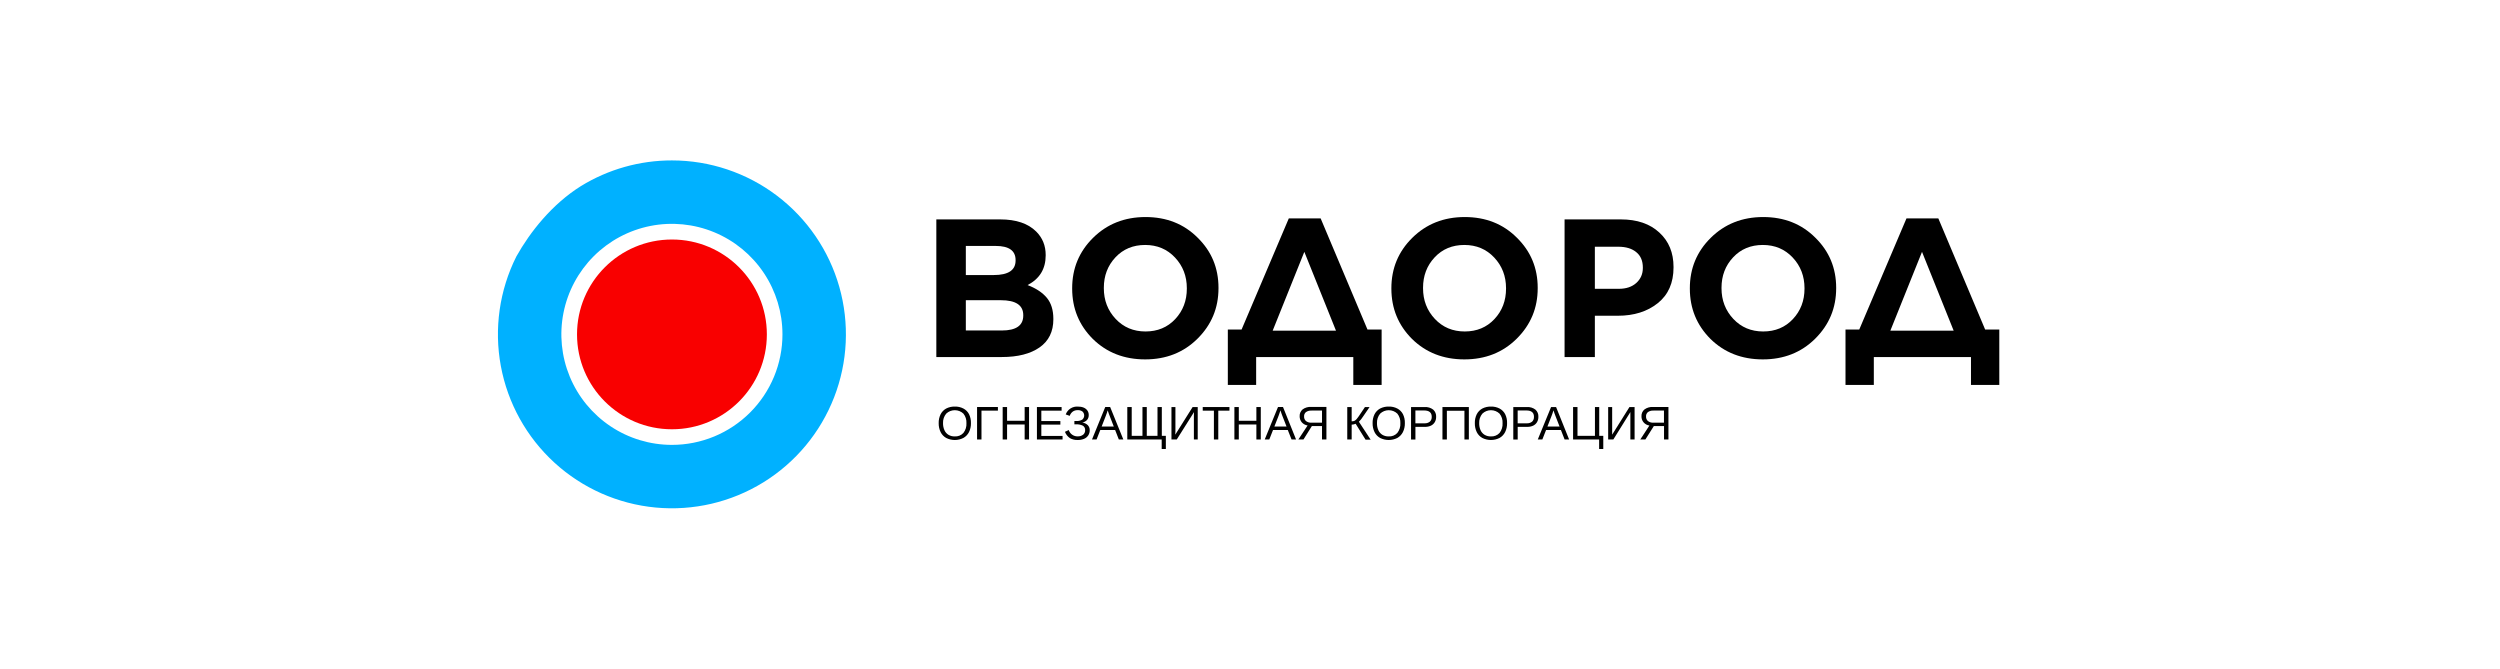 <?xml version="1.0" encoding="UTF-8"?> <svg xmlns="http://www.w3.org/2000/svg" width="1200" height="321" viewBox="0 0 1200 321" fill="none"><rect width="1200" height="321" fill="white"></rect><g clip-path="url(#clip0_42_32)"><path d="M466.054 203.114C466.091 204.605 465.767 206.082 465.11 207.422C464.511 208.603 463.573 209.578 462.415 210.222C461.138 210.867 459.727 211.203 458.297 211.203C456.866 211.203 455.455 210.867 454.178 210.222C453.03 209.582 452.102 208.612 451.513 207.437C450.857 206.092 450.533 204.61 450.569 203.114C450.528 201.634 450.846 200.166 451.498 198.836C452.092 197.677 453.021 196.723 454.163 196.096C455.447 195.438 456.877 195.114 458.319 195.153C459.753 195.11 461.174 195.434 462.446 196.096C463.589 196.698 464.524 197.632 465.126 198.776C465.78 200.126 466.098 201.614 466.054 203.114ZM463.892 203.114C463.983 201.466 463.468 199.842 462.446 198.547C461.331 197.487 459.851 196.896 458.312 196.896C456.773 196.896 455.293 197.487 454.178 198.547C453.119 199.827 452.576 201.455 452.655 203.114C452.631 204.275 452.859 205.429 453.325 206.493C453.728 207.405 454.396 208.175 455.244 208.7C456.163 209.246 457.22 209.515 458.289 209.477C459.059 209.526 459.831 209.403 460.548 209.116C461.264 208.829 461.908 208.385 462.431 207.817C463.479 206.482 463.999 204.808 463.892 203.114Z" fill="black"></path><path d="M471.11 197.101V210.953H468.993V195.366H478.997V197.101H471.11Z" fill="black"></path><path d="M483.397 203.753V210.953H481.281V195.381H483.397V201.972H491.833V195.381H493.949V210.953H491.833V203.753H483.397Z" fill="black"></path><path d="M510.028 209.248V210.953H497.725V195.381H509.571V197.116H499.842V202.109H508.977V203.814H499.842V209.248H510.028Z" fill="black"></path><path d="M517.291 211.197C515.995 211.25 514.709 210.945 513.576 210.314C512.479 209.571 511.639 208.508 511.17 207.269L512.997 206.417C513.283 207.308 513.847 208.084 514.606 208.632C515.364 209.18 516.279 209.47 517.215 209.461C518.173 209.517 519.121 209.237 519.895 208.67C520.217 208.406 520.473 208.07 520.643 207.69C520.812 207.309 520.889 206.894 520.869 206.478C520.9 206.06 520.817 205.641 520.629 205.266C520.442 204.891 520.156 204.573 519.803 204.347C518.779 203.839 517.639 203.614 516.499 203.692H515.707V202.094H516.499C517.532 202.17 518.564 201.943 519.468 201.439C519.751 201.206 519.982 200.916 520.145 200.587C520.308 200.258 520.4 199.899 520.414 199.533C520.428 199.166 520.365 198.801 520.228 198.46C520.092 198.12 519.884 197.812 519.621 197.558C518.961 197.062 518.145 196.819 517.321 196.873C516.49 196.84 515.67 197.069 514.976 197.527C514.268 198.051 513.737 198.779 513.454 199.613L511.551 198.928C511.987 197.74 512.801 196.729 513.869 196.049C514.936 195.37 516.198 195.06 517.458 195.168C518.391 195.142 519.318 195.308 520.184 195.655C520.898 195.952 521.515 196.442 521.965 197.071C522.396 197.708 522.614 198.464 522.59 199.232C522.625 200.08 522.342 200.91 521.798 201.561C521.187 202.219 520.381 202.662 519.499 202.825C520.482 202.941 521.401 203.374 522.118 204.058C522.429 204.377 522.673 204.756 522.835 205.172C522.997 205.588 523.074 206.032 523.062 206.478C523.087 207.356 522.847 208.222 522.371 208.961C521.895 209.7 521.207 210.278 520.397 210.618C519.415 211.031 518.356 211.228 517.291 211.197Z" fill="black"></path><path d="M528.147 206.387L526.351 210.953H524.158L530.523 195.351H532.867L539.202 210.953H537.039L535.258 206.387H528.147ZM531.695 196.949C531.573 197.36 531.421 197.817 531.253 198.319C531.086 198.821 530.918 199.278 530.766 199.658L528.787 204.743H534.618L532.624 199.598C532.522 199.344 532.385 198.979 532.213 198.502C532.045 198.06 531.878 197.543 531.695 196.979V196.949Z" fill="black"></path><path d="M541.105 210.953V195.381H543.221V209.203H548.383V195.381H550.454V209.203H555.6V195.381H557.671V209.203H559.605V215.52H557.61V210.953H541.105Z" fill="black"></path><path d="M573.126 197.801L564.843 210.953H562.3V195.381H564.203V205.61C564.203 206.036 564.203 206.493 564.203 206.995C564.203 207.498 564.203 208.046 564.127 208.639L572.456 195.381H574.907V210.953H573.065V200.617C573.065 200.161 573.065 199.704 573.065 199.232C573.065 198.76 573.095 198.288 573.126 197.801Z" fill="black"></path><path d="M584.774 197.116V210.953H582.673V197.116H577.313V195.381H590.134V197.116H584.774Z" fill="black"></path><path d="M594.625 203.753V210.953H592.509V195.381H594.625V201.972H603.061V195.381H605.177V210.953H603.061V203.753H594.625Z" fill="black"></path><path d="M611.054 206.387L609.258 210.953H607.065L613.445 195.351H615.836L622.109 210.953H619.947L618.135 206.387H611.054ZM614.617 196.949C614.48 197.36 614.343 197.817 614.161 198.319C613.978 198.821 613.826 199.278 613.689 199.658L611.694 204.743H617.541L615.531 199.598C615.429 199.344 615.292 198.979 615.12 198.502C614.947 198.025 614.78 197.517 614.617 196.979V196.949Z" fill="black"></path><path d="M629.707 204.499L625.656 210.953H623.22L627.651 204.225C626.565 204.07 625.57 203.53 624.849 202.703C624.165 201.885 623.803 200.846 623.829 199.78C623.799 199.161 623.913 198.544 624.161 197.976C624.41 197.408 624.786 196.906 625.261 196.507C626.44 195.647 627.884 195.227 629.341 195.32H636.68V210.953H634.564V204.499H629.707ZM625.961 199.932C625.939 200.341 626.01 200.748 626.168 201.125C626.326 201.502 626.568 201.839 626.875 202.109C627.617 202.668 628.535 202.944 629.463 202.885H634.564V197.071H629.554C628.612 197.011 627.676 197.262 626.89 197.786C626.577 198.032 626.329 198.351 626.168 198.714C626.006 199.077 625.935 199.475 625.961 199.871V199.932Z" fill="black"></path><path d="M648.8 203.844V210.953H646.684V195.381H648.8V202.231C649.258 202.25 649.715 202.172 650.14 202.003C650.534 201.789 650.884 201.505 651.176 201.165C651.796 200.403 652.37 199.605 652.896 198.776L655.165 195.396H657.388L654.251 199.963C653.69 200.864 653.026 201.696 652.272 202.444L657.906 211.029H655.454L650.719 203.418C650.436 203.543 650.139 203.635 649.836 203.692C649.499 203.788 649.151 203.839 648.8 203.844Z" fill="black"></path><path d="M674.335 203.114C674.372 204.605 674.048 206.083 673.391 207.422C672.793 208.599 671.861 209.573 670.711 210.223C669.43 210.863 668.017 211.196 666.585 211.196C665.152 211.196 663.74 210.863 662.458 210.223C661.311 209.582 660.382 208.612 659.794 207.437C659.137 206.092 658.813 204.61 658.85 203.114C658.808 201.634 659.127 200.166 659.779 198.836C660.373 197.677 661.301 196.723 662.443 196.097C663.733 195.438 665.168 195.114 666.615 195.153C668.044 195.112 669.459 195.436 670.726 196.097C671.87 196.698 672.804 197.632 673.406 198.776C674.068 200.123 674.387 201.613 674.335 203.114ZM672.173 203.114C672.263 201.466 671.749 199.843 670.726 198.547C669.614 197.488 668.136 196.898 666.6 196.898C665.064 196.898 663.586 197.488 662.474 198.547C661.415 199.827 660.872 201.455 660.951 203.114C660.922 204.274 661.146 205.427 661.606 206.493C662.008 207.405 662.677 208.175 663.524 208.7C664.444 209.246 665.501 209.515 666.57 209.477C667.34 209.526 668.112 209.403 668.828 209.116C669.545 208.829 670.188 208.385 670.711 207.817C671.76 206.482 672.28 204.808 672.173 203.114Z" fill="black"></path><path d="M689.348 200.069C689.375 200.966 689.148 201.853 688.693 202.627C688.258 203.364 687.61 203.952 686.836 204.316C685.939 204.728 684.959 204.926 683.973 204.895H679.405V210.984H677.304V195.381H683.867C685.326 195.291 686.769 195.729 687.932 196.614C688.413 197.046 688.79 197.581 689.035 198.18C689.281 198.778 689.387 199.424 689.348 200.069ZM687.232 200.069C687.232 198.045 686.013 197.025 683.592 197.025H679.39V203.19H683.684C684.635 203.266 685.58 202.984 686.333 202.398C686.641 202.103 686.88 201.745 687.035 201.348C687.191 200.951 687.257 200.525 687.232 200.1V200.069Z" fill="black"></path><path d="M694.494 197.162V210.953H692.378V195.381H705.046V210.953H702.93V197.162H694.494Z" fill="black"></path><path d="M723.394 203.114C723.436 204.605 723.112 206.084 722.45 207.422C721.857 208.602 720.923 209.578 719.77 210.222C718.489 210.863 717.076 211.196 715.644 211.196C714.211 211.196 712.799 210.863 711.517 210.222C710.37 209.582 709.441 208.612 708.853 207.437C708.201 206.091 707.883 204.608 707.924 203.114C707.877 201.635 708.191 200.167 708.838 198.836C709.432 197.677 710.36 196.723 711.502 196.097C712.792 195.438 714.226 195.114 715.674 195.153C717.107 195.112 718.528 195.436 719.8 196.097C720.937 196.703 721.865 197.636 722.465 198.776C723.127 200.123 723.446 201.613 723.394 203.114ZM721.232 203.114C721.329 201.465 720.814 199.839 719.785 198.547C718.673 197.488 717.195 196.897 715.659 196.897C714.123 196.897 712.645 197.488 711.533 198.547C710.474 199.827 709.931 201.455 710.01 203.114C709.981 204.274 710.204 205.427 710.665 206.493C711.067 207.405 711.736 208.175 712.583 208.7C713.503 209.244 714.56 209.514 715.628 209.477C716.401 209.525 717.175 209.402 717.894 209.115C718.613 208.828 719.259 208.385 719.785 207.817C720.823 206.477 721.337 204.805 721.232 203.114Z" fill="black"></path><path d="M738.422 200.069C738.449 200.966 738.222 201.853 737.767 202.627C737.334 203.36 736.693 203.948 735.925 204.316C735.028 204.725 734.048 204.923 733.063 204.895H728.495V210.984H726.378V195.381H732.941C734.4 195.291 735.843 195.729 737.006 196.614C737.487 197.046 737.864 197.581 738.11 198.18C738.355 198.778 738.462 199.424 738.422 200.069ZM736.306 200.069C736.306 198.045 735.088 197.025 732.667 197.025H728.479V203.19H732.758C733.709 203.267 734.655 202.985 735.407 202.398C735.712 202.102 735.949 201.743 736.101 201.346C736.254 200.949 736.318 200.524 736.291 200.1L736.306 200.069Z" fill="black"></path><path d="M742.122 206.387L740.326 210.953H738.133L744.513 195.381H746.919L753.177 210.953H751.014L749.233 206.387H742.122ZM745.67 196.949C745.548 197.36 745.396 197.817 745.229 198.319C745.061 198.821 744.894 199.278 744.741 199.658L742.762 204.743H748.594L746.599 199.598C746.487 199.344 746.35 198.979 746.188 198.502C746.036 198.06 745.853 197.543 745.67 196.979V196.949Z" fill="black"></path><path d="M755.08 210.953V195.381H757.196V209.203H765.571V195.381H767.626V209.203H769.575V215.52H767.581V210.953H755.08Z" fill="black"></path><path d="M782.579 197.801L774.402 210.953H771.92V195.381H773.839V205.61C773.839 206.036 773.839 206.493 773.839 206.995C773.839 207.498 773.839 208.046 773.839 208.639L782.137 195.381H784.604V210.953H782.579V200.617C782.579 200.161 782.579 199.704 782.579 199.232C782.579 198.76 782.579 198.288 782.579 197.801Z" fill="black"></path><path d="M793.846 204.499L789.78 210.953H787.344L791.714 204.255C790.631 204.105 789.639 203.564 788.928 202.733C788.237 201.919 787.874 200.878 787.908 199.811C787.874 199.191 787.986 198.573 788.235 198.004C788.483 197.436 788.861 196.934 789.339 196.538C790.518 195.677 791.962 195.257 793.42 195.351H800.85V210.953H798.733V204.499H793.846ZM790.1 199.932C790.078 200.341 790.149 200.748 790.307 201.125C790.466 201.502 790.707 201.839 791.014 202.109C791.755 202.671 792.674 202.946 793.602 202.885H798.703V197.071H793.678C792.741 197.011 791.809 197.262 791.029 197.786C790.717 198.032 790.469 198.351 790.307 198.714C790.145 199.077 790.074 199.475 790.1 199.872V199.932Z" fill="black"></path><path d="M322.532 77C307.103 76.981 291.974 81.25 278.832 89.33C264.961 98.022 254.47 111.295 247.847 123.107C239.71 139.351 237.094 157.806 240.398 175.67C243.701 193.535 252.743 209.834 266.152 222.097C279.56 234.359 296.603 241.915 314.696 243.617C332.788 245.32 350.942 241.077 366.404 231.531C381.866 221.986 393.791 207.659 400.371 190.725C406.952 173.79 407.827 155.172 402.865 137.696C397.904 120.219 387.375 104.837 372.877 93.883C358.38 82.929 340.704 77.002 322.532 77ZM322.532 213.541C312.035 213.544 301.774 210.435 293.045 204.607C284.317 198.779 277.513 190.494 273.495 180.8C269.477 171.106 268.425 160.439 270.472 150.147C272.519 139.855 277.573 130.401 284.995 122.981C292.417 115.562 301.873 110.509 312.168 108.462C322.463 106.416 333.133 107.468 342.83 111.485C352.527 115.502 360.814 122.304 366.643 131.03C372.473 139.756 375.583 150.014 375.58 160.508C375.58 167.472 374.208 174.368 371.542 180.803C368.876 187.237 364.968 193.083 360.042 198.008C355.116 202.932 349.268 206.839 342.832 209.504C336.396 212.169 329.498 213.541 322.532 213.541Z" fill="#00B1FF"></path><path d="M322.531 206.052C347.692 206.052 368.088 185.661 368.088 160.508C368.088 135.354 347.692 114.964 322.531 114.964C297.371 114.964 276.974 135.354 276.974 160.508C276.974 185.661 297.371 206.052 322.531 206.052Z" fill="#F90000"></path><path d="M449.439 171.376V105.313H480.12C487.736 105.313 493.494 107.263 497.396 111.164C500.417 114.184 501.928 117.928 501.928 122.395V122.584C501.928 129.064 499.032 133.814 493.242 136.834C497.333 138.407 500.417 140.452 502.494 142.969C504.571 145.486 505.609 148.852 505.609 153.067V153.256C505.609 159.17 503.406 163.669 499.001 166.752C494.596 169.835 488.554 171.376 480.876 171.376H449.439ZM487.484 125.037V124.849C487.484 120.319 484.306 118.054 477.949 118.054H463.6V132.021H477.005C483.991 132.021 487.484 129.693 487.484 125.037ZM491.166 151.463V151.274C491.166 146.492 487.578 144.101 480.404 144.101H463.6V158.635H480.876C487.736 158.635 491.166 156.244 491.166 151.463Z" fill="black"></path><path d="M574.776 162.599C568.105 169.205 559.735 172.509 549.665 172.509C539.596 172.509 531.225 169.237 524.554 162.693C517.946 156.087 514.642 148.034 514.642 138.533V138.344C514.642 128.844 517.977 120.791 524.648 114.184C531.382 107.515 539.784 104.18 549.854 104.18C559.924 104.18 568.263 107.483 574.871 114.09C581.542 120.633 584.877 128.655 584.877 138.156V138.344C584.877 147.845 581.51 155.93 574.776 162.599ZM535.505 153.067C539.281 157.094 544.064 159.107 549.854 159.107C555.644 159.107 560.396 157.125 564.109 153.162C567.822 149.198 569.679 144.322 569.679 138.533V138.344C569.679 132.556 567.791 127.649 564.014 123.622C560.238 119.595 555.455 117.582 549.665 117.582C543.875 117.582 539.124 119.564 535.41 123.527C531.697 127.491 529.841 132.367 529.841 138.156V138.344C529.841 144.133 531.729 149.04 535.505 153.067Z" fill="black"></path><path d="M589.357 158.163H595.965L618.622 104.841H633.915L656.383 158.163H663.18V184.778H649.586V171.376H602.951V184.778H589.357V158.163ZM626.08 120.885L610.881 158.73H641.279L626.08 120.885Z" fill="black"></path><path d="M727.997 162.599C721.326 169.205 712.955 172.509 702.886 172.509C692.816 172.509 684.446 169.237 677.774 162.693C671.166 156.087 667.862 148.034 667.862 138.533V138.344C667.862 128.844 671.198 120.791 677.869 114.184C684.603 107.515 693.005 104.18 703.074 104.18C713.144 104.18 721.483 107.483 728.091 114.09C734.762 120.633 738.098 128.655 738.098 138.156V138.344C738.098 147.845 734.731 155.93 727.997 162.599ZM688.725 153.067C692.501 157.094 697.284 159.107 703.074 159.107C708.864 159.107 713.616 157.125 717.329 153.162C721.042 149.198 722.899 144.322 722.899 138.533V138.344C722.899 132.556 721.011 127.649 717.235 123.622C713.459 119.595 708.676 117.582 702.886 117.582C697.096 117.582 692.344 119.564 688.631 123.527C684.918 127.491 683.061 132.367 683.061 138.156V138.344C683.061 144.133 684.949 149.04 688.725 153.067Z" fill="black"></path><path d="M750.994 171.376V105.313H777.993C785.797 105.313 791.965 107.421 796.496 111.636C801.028 115.789 803.294 121.294 803.294 128.152V128.341C803.294 135.765 800.776 141.49 795.741 145.517C790.706 149.544 784.319 151.557 776.577 151.557H765.532V171.376H750.994ZM765.532 138.628H777.049C780.574 138.628 783.374 137.684 785.451 135.796C787.528 133.909 788.567 131.518 788.567 128.624V128.435C788.567 125.226 787.528 122.772 785.451 121.074C783.374 119.312 780.479 118.431 776.766 118.431H765.532V138.628Z" fill="black"></path><path d="M871.261 162.599C864.59 169.205 856.219 172.509 846.149 172.509C836.08 172.509 827.709 169.237 821.038 162.693C814.43 156.087 811.126 148.034 811.126 138.533V138.344C811.126 128.844 814.462 120.791 821.133 114.184C827.867 107.515 836.269 104.18 846.338 104.18C856.408 104.18 864.747 107.483 871.355 114.09C878.026 120.633 881.362 128.655 881.362 138.156V138.344C881.362 147.845 877.995 155.93 871.261 162.599ZM831.989 153.067C835.765 157.094 840.548 159.107 846.338 159.107C852.128 159.107 856.88 157.125 860.593 153.162C864.306 149.198 866.163 144.322 866.163 138.533V138.344C866.163 132.556 864.275 127.649 860.499 123.622C856.723 119.595 851.94 117.582 846.149 117.582C840.359 117.582 835.608 119.564 831.895 123.527C828.181 127.491 826.325 132.367 826.325 138.156V138.344C826.325 144.133 828.213 149.04 831.989 153.067Z" fill="black"></path><path d="M885.842 158.163H892.45L915.106 104.841H930.4L952.868 158.163H959.665V184.778H946.071V171.376H899.436V184.778H885.842V158.163ZM922.564 120.885L907.365 158.73H937.763L922.564 120.885Z" fill="black"></path></g><defs><clipPath id="clip0_42_32"><rect width="722" height="167" fill="white" transform="translate(239 77)"></rect></clipPath></defs></svg> 